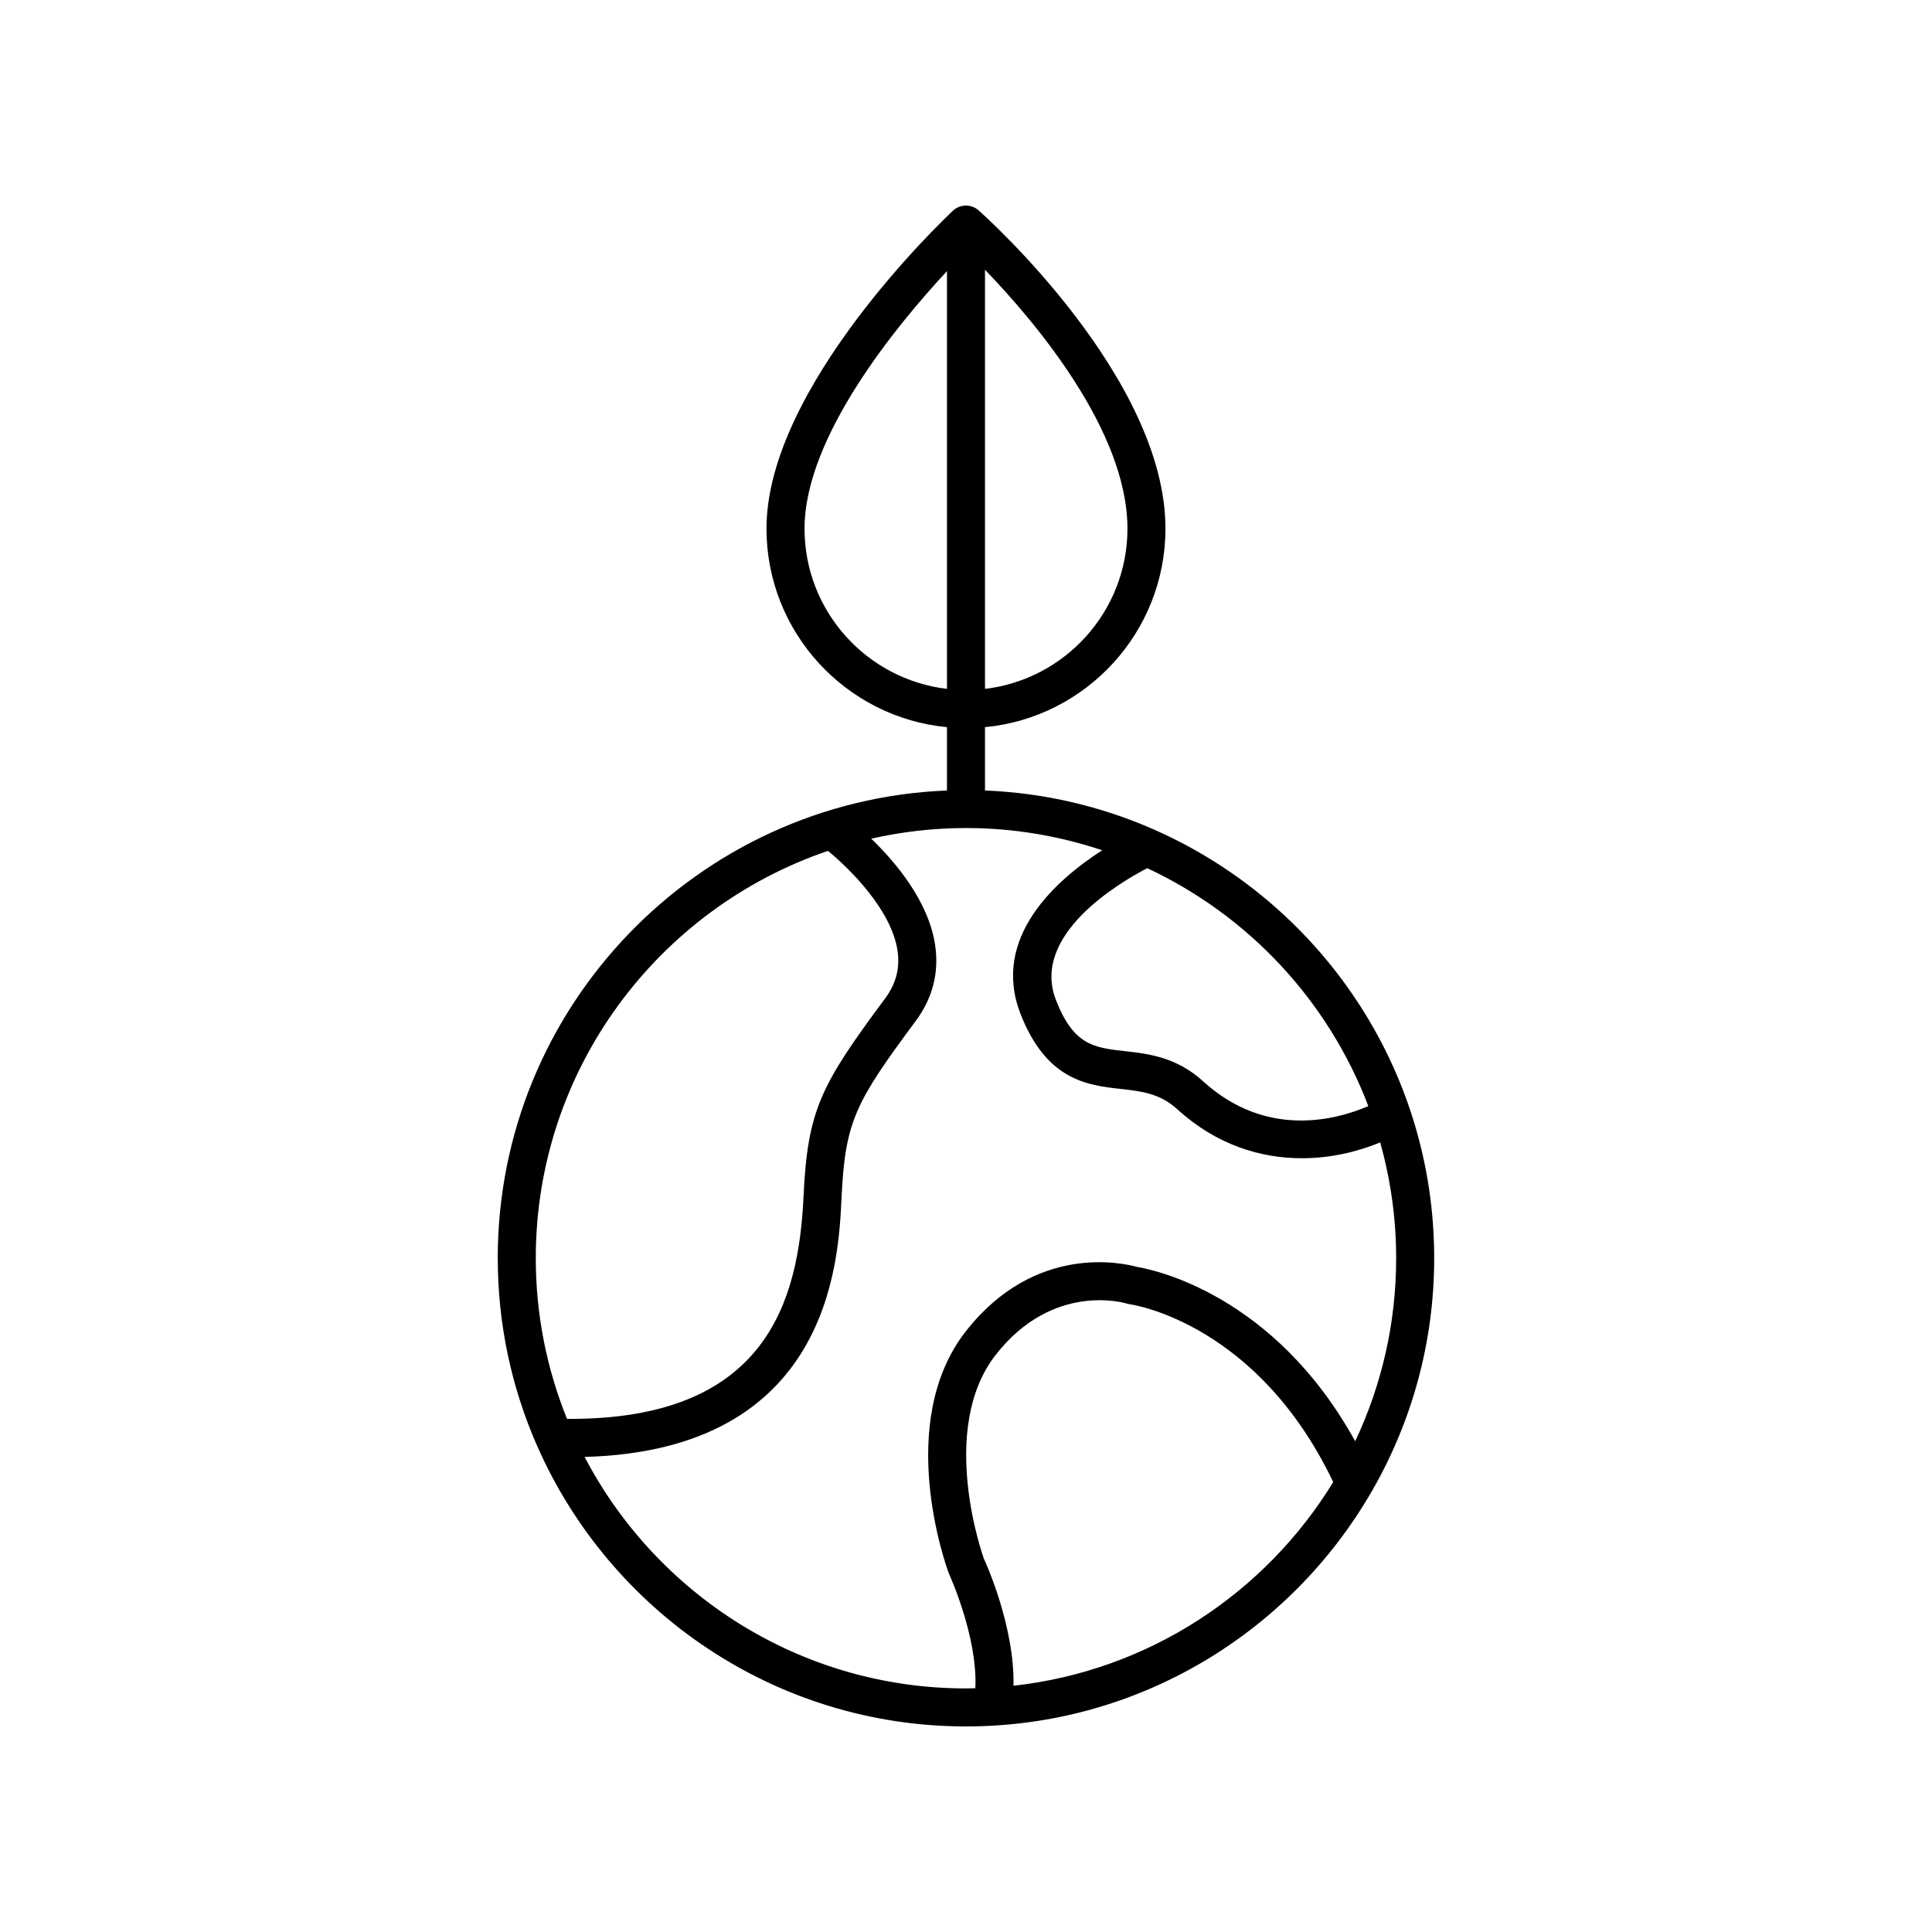 <?xml version="1.0" encoding="UTF-8"?>
<!-- Uploaded to: ICON Repo, www.svgrepo.com, Generator: ICON Repo Mixer Tools -->
<svg fill="#000000" width="800px" height="800px" version="1.1" viewBox="144 144 512 512" xmlns="http://www.w3.org/2000/svg">
 <path d="m275.91 477.44c0 17.492 3.656 34.141 10.219 49.25 0.059 0.172 0.145 0.32 0.219 0.484 19.211 43.719 62.91 74.348 113.65 74.348 45.957 0 86.133-25.137 107.57-62.363 0.062-0.133 0.168-0.246 0.223-0.387 10.344-18.105 16.285-39.031 16.285-61.332 0-50.598-30.461-94.191-73.992-113.48-0.172-0.082-0.328-0.172-0.512-0.23-13.738-6.016-28.762-9.609-44.543-10.242v-16.781c26.797-2.547 47.828-25.164 47.828-52.617 0-39.938-47.496-82.547-49.52-84.344-1.938-1.719-4.887-1.691-6.785 0.09-2.016 1.883-49.426 46.602-49.426 84.254 0 27.449 21.031 50.066 47.828 52.617v16.781c-66.09 2.656-119.05 57.227-119.05 123.96zm87.504-107.95c5.969 4.891 16.805 15.703 18.43 26.383 0.703 4.641-0.363 8.797-3.273 12.715-17.102 23.039-20.547 29.555-21.629 52.5-1.305 27.84-9.887 59.289-62.68 58.926-5.32-13.164-8.277-27.523-8.277-42.57 0.004-50.07 32.461-92.672 77.43-107.95zm49.176 221.25c0.332-15.957-7.625-33.223-7.867-33.703-0.121-0.344-12.324-34.238 3.18-54.027 15.094-19.273 34.004-13.77 34.77-13.535 0.266 0.082 0.562 0.148 0.836 0.188 1.398 0.203 33.875 5.402 53.809 47.098-17.973 29.383-48.871 50.02-84.727 53.98zm90.551-64.789c-21.543-39.055-53.598-45.516-57.848-46.207-3.598-1.012-26.961-6.394-45.324 17.047-18.934 24.164-5.293 62.113-4.543 64.113 0.086 0.184 7.719 16.84 7.047 30.484-0.824 0.02-1.648 0.062-2.477 0.062-43.871 0-82.012-24.926-101.07-61.348 64.906-1.75 67.293-51.676 68.082-68.539 0.961-20.395 3.606-25.348 19.652-46.973 4.527-6.098 6.258-12.898 5.144-20.23-1.754-11.531-10.391-21.797-16.922-28.102 8.086-1.824 16.48-2.82 25.109-2.82 12.621 0 24.754 2.094 36.109 5.894-11.969 7.688-29.617 23.047-21.629 43.418 6.906 17.629 17.758 18.844 26.473 19.824 5.598 0.629 10.434 1.172 15.078 5.41 10.344 9.434 22.031 12.961 32.984 12.961 7.488 0 14.625-1.656 20.758-4.188 2.734 9.77 4.231 20.055 4.231 30.688 0 17.336-3.906 33.777-10.859 48.504zm3.477-88.82c-8.402 3.613-26.992 8.734-43.797-6.59-7.055-6.445-14.648-7.297-20.742-7.981-8.148-0.914-13.531-1.516-18.223-13.492-6.809-17.367 16.988-31.258 24.168-34.988 26.84 12.527 48.023 35.191 58.594 63.051zm-63.832-153.04c0 21.891-16.523 39.965-37.75 42.469l-0.004-111.07c13.305 13.793 37.754 42.664 37.754 68.605zm-85.578 0c0-24.309 24.406-53.883 37.75-68.242v110.71c-21.227-2.5-37.75-20.578-37.75-42.469z"/>
</svg>